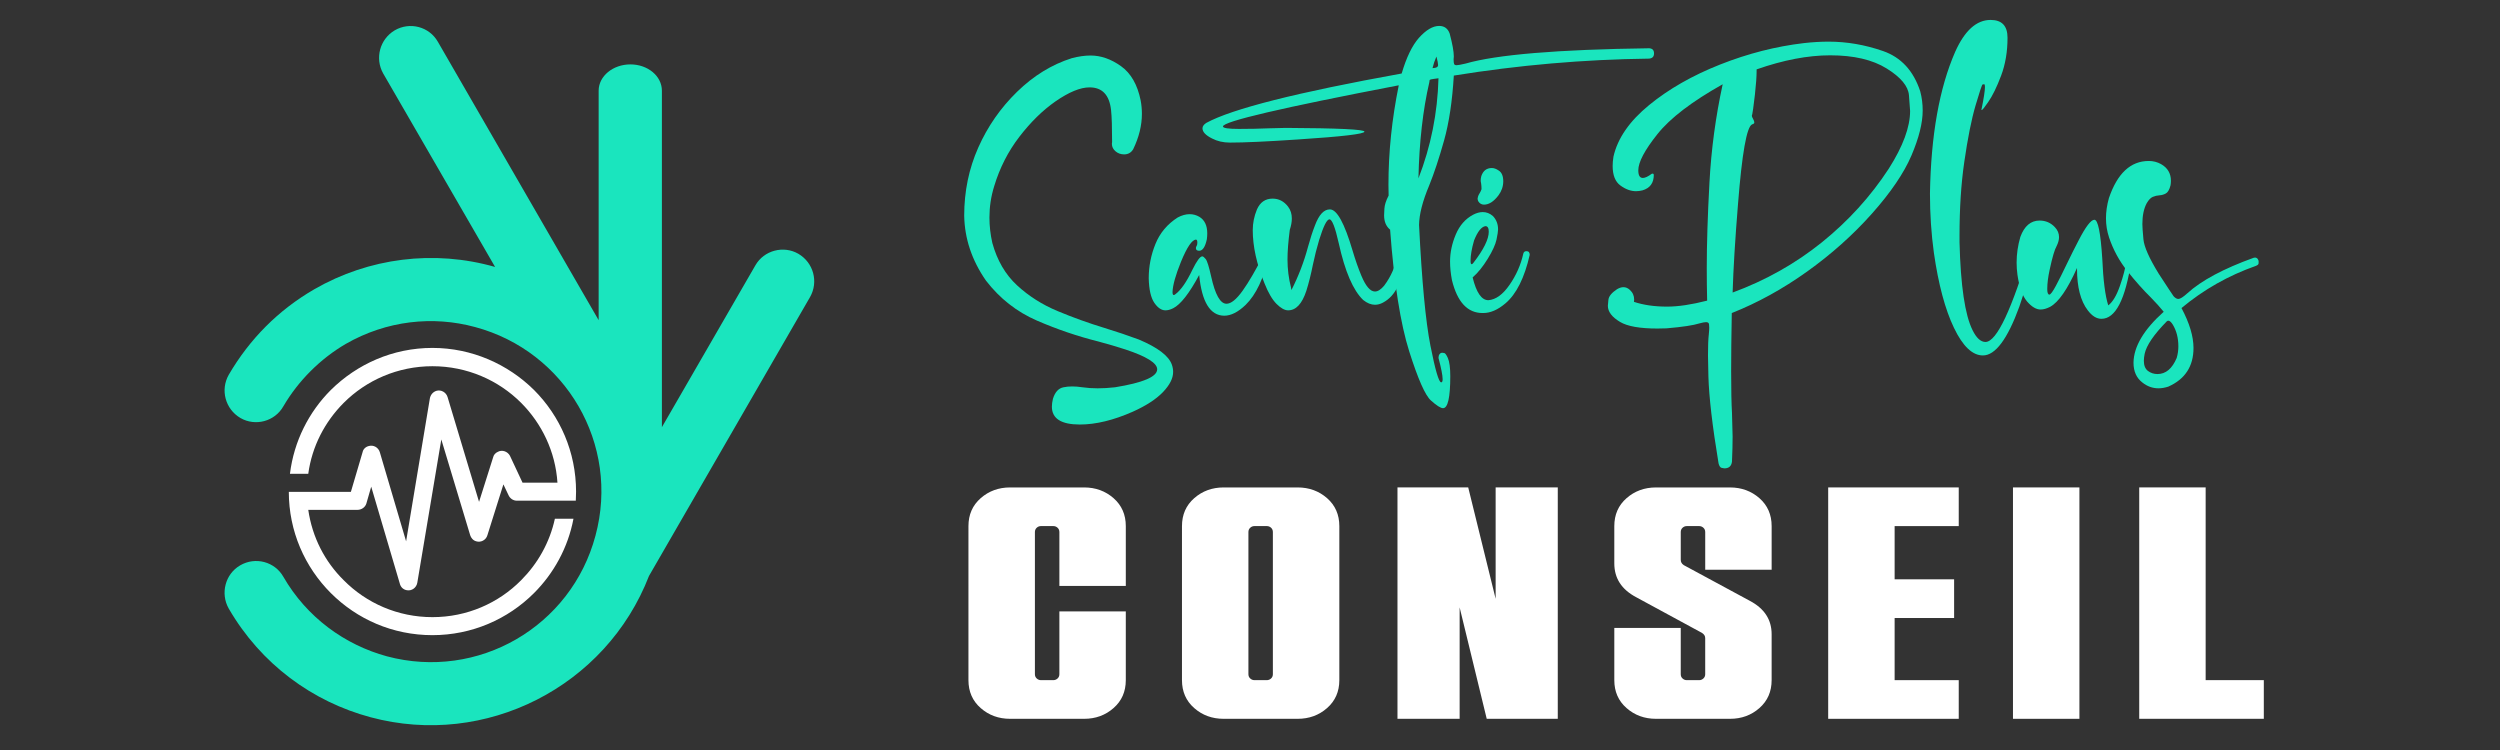 <?xml version="1.0" encoding="utf-8"?>
<!-- Generator: Adobe Illustrator 16.0.0, SVG Export Plug-In . SVG Version: 6.00 Build 0)  -->
<!DOCTYPE svg PUBLIC "-//W3C//DTD SVG 1.1//EN" "http://www.w3.org/Graphics/SVG/1.1/DTD/svg11.dtd">
<svg version="1.1" id="Calque_1" xmlns:x="http://ns.adobe.com/Extensibility/1.0/" xmlns:i="http://ns.adobe.com/AdobeIllustrator/10.0/" xmlns:graph="http://ns.adobe.com/Graphs/1.0/"
	 xmlns="http://www.w3.org/2000/svg" xmlns:xlink="http://www.w3.org/1999/xlink" x="0px" y="0px" width="200px" height="60px"
	 viewBox="0 0 200 60" enable-background="new 0 0 200 60" xml:space="preserve">
<rect x="0" y="0" width="200" height="60" fill="#333333" stroke="none"/>
<path fill="#1AE5BE" d="M38.005,26.163c-3.365-0.916-7.072-0.527-10.346,1.351c-2.037,1.19-3.799,2.952-4.989,4.989
	c-0.687,1.214-2.243,1.626-3.433,0.938c-1.213-0.709-1.625-2.243-0.939-3.456c1.671-2.861,3.96-5.172,6.844-6.843
	c4.371-2.518,9.59-3.182,14.465-1.786L30.658,5.884c-0.687-1.212-0.275-2.746,0.916-3.455c1.213-0.71,2.769-0.297,3.456,0.915
	l12.862,22.27V7.257c0-1.167,1.145-2.105,2.541-2.105c1.396,0,2.519,0.938,2.519,2.105v26.916l7.484-12.954
	c0.686-1.19,2.243-1.603,3.433-0.916c1.212,0.71,1.624,2.243,0.938,3.456L51.92,46.075c-3.433,8.857-13.068,13.777-22.269,11.306
	c-4.624-1.236-8.767-4.234-11.353-8.697c-0.687-1.213-0.274-2.77,0.916-3.456c1.213-0.71,2.77-0.297,3.456,0.916
	c1.876,3.25,4.92,5.447,8.285,6.362c7.278,1.945,14.74-2.357,16.685-9.658C49.608,35.547,45.26,28.108,38.005,26.163L38.005,26.163z
	"/>
<path fill="#FFFFFF" d="M34.594,27.833c-3.181,0-6.042,1.305-8.125,3.364c-1.762,1.762-2.953,4.098-3.273,6.706h1.465
	c0.298-2.197,1.328-4.164,2.838-5.677c1.808-1.808,4.326-2.929,7.095-2.929c2.77,0,5.288,1.121,7.095,2.929
	c1.647,1.649,2.746,3.893,2.907,6.388h-2.793l-1.007-2.152c-0.182-0.343-0.617-0.504-0.961-0.32
	c-0.206,0.091-0.343,0.251-0.389,0.457l-1.122,3.549l-2.517-8.378c-0.114-0.389-0.527-0.617-0.894-0.504
	c-0.296,0.093-0.48,0.344-0.526,0.618l-1.899,11.421l-2.106-7.141c-0.114-0.366-0.503-0.596-0.892-0.479
	c-0.252,0.067-0.435,0.252-0.481,0.479l-0.938,3.183h-3.524h-0.664h-0.778c0,3.157,1.281,6.018,3.364,8.101
	c2.083,2.083,4.944,3.364,8.125,3.364c3.158,0,6.042-1.281,8.125-3.364c1.579-1.578,2.723-3.639,3.158-5.949h-1.487
	c-0.413,1.899-1.374,3.592-2.701,4.92c-1.808,1.831-4.326,2.952-7.095,2.952c-2.769,0-5.287-1.121-7.095-2.952
	c-1.511-1.487-2.518-3.434-2.838-5.631h3.937l0,0c0.321,0,0.618-0.206,0.71-0.503l0.389-1.351l2.289,7.759
	c0.068,0.274,0.275,0.481,0.572,0.526c0.39,0.069,0.756-0.206,0.825-0.596l1.922-11.467l2.312,7.668l0,0
	c0.068,0.207,0.229,0.413,0.48,0.48c0.366,0.114,0.779-0.092,0.893-0.48l1.282-4.073l0.413,0.87
	c0.114,0.251,0.366,0.434,0.664,0.434h3.25h0.754h0.711c0-0.252,0.021-0.48,0.021-0.732c0-3.158-1.281-6.042-3.363-8.125
	C40.636,29.138,37.752,27.833,34.594,27.833L34.594,27.833z"/>
<g>
	<path fill="#1AE5BE" d="M86.386,33.962c-1.49,0-2.235-0.475-2.235-1.425c0-0.188,0.028-0.396,0.083-0.629
		c0.166-0.54,0.447-0.848,0.844-0.925c0.21-0.044,0.441-0.068,0.695-0.068c0.254,0,0.53,0.023,0.828,0.068
		c0.375,0.055,0.778,0.083,1.208,0.083c0.431,0,0.894-0.027,1.39-0.083c2.25-0.364,3.375-0.844,3.375-1.44
		c0-0.496-0.849-1.026-2.548-1.588c-0.684-0.221-1.396-0.431-2.135-0.629c-1.677-0.419-3.323-0.979-4.939-1.679
		c-1.616-0.702-2.976-1.769-4.079-3.203c-1.125-1.622-1.705-3.353-1.737-5.195c0-1.941,0.375-3.756,1.125-5.444
		c0.75-1.688,1.785-3.174,3.103-4.46c1.318-1.285,2.777-2.182,4.377-2.689c0.541-0.143,1.042-0.214,1.506-0.214
		c0.828,0,1.638,0.285,2.433,0.852c0.794,0.568,1.318,1.481,1.572,2.738c0.066,0.354,0.1,0.711,0.1,1.076
		c0,0.926-0.232,1.87-0.696,2.83c-0.165,0.276-0.408,0.414-0.728,0.414c-0.265,0-0.494-0.083-0.687-0.248
		c-0.193-0.166-0.29-0.364-0.29-0.596l0.017-0.149c0-1.18-0.027-2.029-0.083-2.548c-0.132-1.213-0.706-1.82-1.721-1.82
		c-0.739,0-1.649,0.376-2.731,1.125c-1.015,0.707-1.975,1.646-2.879,2.821c-0.904,1.175-1.578,2.497-2.019,3.963
		c-0.254,0.816-0.38,1.649-0.38,2.499c0,0.673,0.077,1.352,0.231,2.035c0.386,1.401,1.045,2.532,1.978,3.393
		c0.932,0.861,2.013,1.547,3.244,2.06c1.229,0.513,2.479,0.963,3.748,1.349c0.971,0.298,1.886,0.606,2.748,0.926
		c1.521,0.64,2.405,1.313,2.647,2.019c0.066,0.187,0.099,0.38,0.099,0.579c0,0.507-0.273,1.046-0.819,1.615
		c-0.547,0.565-1.349,1.087-2.408,1.562C89.078,33.619,87.665,33.962,86.386,33.962z"/>
	<path fill="#1AE5BE" d="M97.936,25.257c-1.125-0.011-1.792-1.098-2.002-3.259c-0.793,1.479-1.489,2.366-2.084,2.664
		c-0.221,0.11-0.425,0.166-0.612,0.166c-0.32,0-0.618-0.201-0.894-0.604c-0.275-0.403-0.424-1.057-0.446-1.96
		c0-0.949,0.179-1.865,0.538-2.747c0.358-0.883,0.952-1.589,1.779-2.118c0.331-0.177,0.65-0.265,0.959-0.265
		c0.276,0,0.536,0.071,0.778,0.214c0.419,0.254,0.628,0.696,0.628,1.325c0,0.143-0.011,0.297-0.032,0.463
		c-0.132,0.618-0.337,0.926-0.613,0.926c-0.176,0-0.264-0.072-0.264-0.215c0-0.055,0.019-0.113,0.058-0.173
		c0.038-0.061,0.058-0.146,0.058-0.256c0-0.155-0.034-0.238-0.1-0.249c-0.32,0-0.722,0.59-1.208,1.771
		c-0.43,1.059-0.656,1.864-0.678,2.417c0,0.165,0.033,0.247,0.099,0.247c0.033,0,0.078-0.021,0.132-0.066
		c0.442-0.33,0.894-0.981,1.357-1.952c0.354-0.718,0.618-1.076,0.794-1.076c0.066,0,0.157,0.073,0.273,0.215
		c0.116,0.143,0.262,0.612,0.439,1.407c0.319,1.444,0.728,2.168,1.224,2.168c0.365,0,0.794-0.348,1.291-1.043
		c0.497-0.695,1.076-1.693,1.738-2.995c0.044-0.067,0.094-0.1,0.149-0.1c0.142,0,0.215,0.083,0.215,0.248
		c-0.397,1.832-1.021,3.16-1.87,3.988C99.045,24.97,98.477,25.257,97.936,25.257z"/>
	<path fill="#1AE5BE" d="M103.05,24.827c-0.276,0-0.585-0.172-0.927-0.514s-0.662-0.888-0.96-1.638
		c-0.628-1.533-0.943-2.956-0.943-4.269c0-0.552,0.11-1.098,0.331-1.639c0.253-0.584,0.673-0.877,1.257-0.877
		c0.498,0,0.912,0.215,1.242,0.646c0.199,0.265,0.297,0.58,0.297,0.943c0,0.276-0.055,0.58-0.164,0.91
		c-0.122,0.949-0.183,1.737-0.183,2.366c0,0.773,0.095,1.523,0.282,2.25l0.033,0.2c0.563-1.104,1.003-2.251,1.322-3.442
		c0.177-0.651,0.365-1.23,0.563-1.737c0.319-0.851,0.715-1.275,1.191-1.275c0.563,0,1.169,1.104,1.819,3.31
		c0.221,0.74,0.453,1.401,0.696,1.986c0.353,0.849,0.716,1.274,1.092,1.274c0.231,0,0.479-0.16,0.744-0.479
		c0.551-0.739,0.905-1.561,1.059-2.466c0.023-0.121,0.099-0.182,0.232-0.182c0.043,0,0.099,0.022,0.166,0.067
		c0.065,0.043,0.099,0.248,0.099,0.612c0,0.672-0.146,1.33-0.438,1.969c-0.293,0.64-0.703,1.098-1.232,1.373
		c-0.21,0.111-0.421,0.166-0.629,0.166c-0.31,0-0.624-0.126-0.943-0.381c-0.806-0.772-1.457-2.283-1.953-4.533
		c-0.287-1.28-0.535-1.92-0.745-1.92c-0.209,0-0.484,0.552-0.826,1.655c-0.188,0.629-0.354,1.285-0.498,1.969
		c-0.154,0.773-0.33,1.474-0.528,2.103C104.164,24.308,103.678,24.827,103.05,24.827z"/>
	<path fill="#1AE5BE" d="M115.444,32.654c-0.188,0-0.512-0.204-0.968-0.613c-0.458-0.406-1.037-1.717-1.738-3.929
		c-0.701-2.212-1.211-5.458-1.529-9.738c-0.321-0.265-0.481-0.645-0.481-1.142c0-0.056,0.009-0.234,0.024-0.537
		c0.018-0.304,0.13-0.654,0.338-1.051l-0.014-0.844c0-2.615,0.273-5.273,0.825-7.976c-9.375,1.798-14.064,2.896-14.064,3.292
		c0,0.132,0.424,0.198,1.274,0.198c0.849,0,1.654-0.017,2.415-0.049c0.575-0.021,1.022-0.033,1.341-0.033
		c4.192,0.022,6.288,0.122,6.288,0.298c0,0.188-1.781,0.397-5.346,0.629c-2.459,0.166-4.263,0.248-5.41,0.248
		c-0.541,0-1.02-0.11-1.439-0.331c-0.507-0.253-0.761-0.523-0.761-0.811c0-0.155,0.099-0.298,0.298-0.43
		c2.052-1.125,7.264-2.444,15.637-3.955c0.375-1.28,0.834-2.229,1.374-2.846c0.574-0.64,1.114-0.96,1.623-0.96
		c0.417,0,0.697,0.204,0.843,0.612c0.221,0.827,0.331,1.44,0.331,1.837l-0.017,0.215c0,0.188,0.013,0.314,0.04,0.38
		c0.028,0.066,0.093,0.099,0.191,0.099c0.11,0,0.353-0.043,0.728-0.132c2.472-0.716,7.364-1.125,14.678-1.224
		c0.265,0.011,0.397,0.148,0.397,0.414c0,0.254-0.133,0.392-0.397,0.414c-5.24,0.066-10.446,0.519-15.62,1.357
		c-0.122,2.041-0.381,3.77-0.778,5.188c-0.396,1.417-0.794,2.617-1.191,3.599c-0.53,1.257-0.799,2.311-0.812,3.161
		c0.222,4.491,0.524,7.711,0.911,9.664c0.385,1.953,0.673,2.929,0.86,2.929c0.077,0,0.115-0.083,0.115-0.249
		c0-0.298-0.11-0.866-0.331-1.705c0-0.121,0.028-0.221,0.083-0.298c0.056-0.077,0.127-0.116,0.216-0.116
		c0.032,0,0.088,0.008,0.165,0.024c0.077,0.017,0.171,0.146,0.281,0.389c0.132,0.298,0.198,0.783,0.198,1.456
		C116.022,31.799,115.828,32.654,115.444,32.654z M113.475,14.27c0.992-2.549,1.528-5.218,1.604-8.009
		c-0.142,0.021-0.265,0.039-0.363,0.049c-0.1,0.011-0.184,0.025-0.249,0.042c-0.066,0.016-0.101,0.049-0.106,0.099
		c-0.006,0.049-0.01,0.085-0.01,0.107C113.832,8.787,113.54,11.357,113.475,14.27z M114.601,5.45l0.165-0.017
		c0.186-0.021,0.282-0.098,0.282-0.23c0-0.121-0.045-0.348-0.134-0.679C114.781,4.821,114.678,5.13,114.601,5.45z"/>
	<path fill="#1AE5BE" d="M118.653,25.042h-0.05c-1.202,0-2.018-0.877-2.448-2.632c-0.101-0.53-0.15-1.025-0.15-1.489
		c0-0.717,0.152-1.437,0.456-2.159c0.304-0.723,0.765-1.25,1.382-1.581c0.274-0.144,0.535-0.215,0.777-0.215
		c0.298,0,0.569,0.105,0.811,0.315c0.276,0.286,0.415,0.645,0.415,1.075c0,0.144-0.043,0.414-0.124,0.811
		c-0.084,0.396-0.318,0.91-0.705,1.539c-0.385,0.628-0.789,1.125-1.206,1.489c0.297,1.214,0.715,1.821,1.257,1.821
		c0.596-0.045,1.161-0.453,1.694-1.225c0.537-0.772,0.904-1.605,1.102-2.499c0.033-0.133,0.116-0.199,0.25-0.199
		c0.176,0,0.264,0.099,0.264,0.297c-0.42,1.843-1.065,3.133-1.936,3.873C119.834,24.783,119.238,25.042,118.653,25.042z
		 M117.728,21.137c0.044,0,0.094-0.039,0.149-0.115c0.815-1.059,1.224-1.887,1.224-2.482c0-0.298-0.09-0.448-0.266-0.448
		c-0.318,0.045-0.623,0.425-0.909,1.142c-0.188,0.651-0.282,1.191-0.282,1.622C117.644,21.044,117.671,21.137,117.728,21.137z
		 M118.719,16.371c-0.188,0-0.335-0.083-0.446-0.249c-0.045-0.076-0.066-0.154-0.066-0.231c0-0.033,0.012-0.088,0.033-0.165
		c0.022-0.078,0.065-0.168,0.133-0.273c0.065-0.105,0.115-0.213,0.149-0.323c0-0.166-0.013-0.319-0.034-0.463
		c-0.021-0.078-0.033-0.154-0.033-0.232c0-0.11,0.018-0.226,0.05-0.348c0.145-0.43,0.426-0.645,0.845-0.645
		c0.165,0,0.348,0.066,0.545,0.199c0.244,0.155,0.365,0.441,0.365,0.86c0,0.408-0.128,0.784-0.381,1.125
		C119.503,16.123,119.116,16.371,118.719,16.371z"/>
	<path fill="#1AE5BE" d="M137.947,37.47c-0.043,0-0.118-0.015-0.223-0.042c-0.104-0.028-0.186-0.146-0.239-0.354
		c-0.498-3.014-0.767-5.33-0.812-6.95l-0.033-1.705c0-0.739,0.021-1.296,0.065-1.672c0.022-0.22,0.034-0.402,0.034-0.545
		c0-0.199-0.02-0.32-0.059-0.365c-0.039-0.043-0.103-0.066-0.189-0.066c-0.122,0-0.298,0.033-0.531,0.099
		c-0.485,0.154-1.361,0.288-2.631,0.397l-0.728,0.016c-1.411,0-2.41-0.177-2.995-0.529c-0.649-0.387-0.977-0.817-0.977-1.291
		c0-0.034,0.016-0.19,0.043-0.472c0.026-0.282,0.256-0.566,0.686-0.852c0.188-0.111,0.359-0.166,0.515-0.166
		c0.187,0,0.357,0.072,0.512,0.215c0.232,0.209,0.348,0.469,0.348,0.778l-0.017,0.182c0.761,0.254,1.643,0.381,2.647,0.381
		c0.895,0,1.963-0.16,3.209-0.479c-0.021-0.839-0.031-1.705-0.031-2.599c0-1.919,0.071-4.203,0.216-6.851
		c0.142-2.647,0.494-5.267,1.058-7.86c-2.459,1.379-4.201,2.708-5.22,3.988c-1.022,1.28-1.531,2.245-1.531,2.895
		c0,0.41,0.121,0.613,0.364,0.613c0.176,0,0.414-0.111,0.71-0.332l0.067-0.016c0.056,0,0.088,0.033,0.099,0.099
		c0,0.651-0.303,1.065-0.909,1.242c-0.178,0.043-0.349,0.066-0.513,0.066c-0.419,0-0.836-0.152-1.249-0.456
		c-0.414-0.303-0.621-0.825-0.621-1.564c0-0.22,0.021-0.468,0.065-0.745c0.332-1.467,1.283-2.843,2.856-4.128
		c1.57-1.285,3.464-2.366,5.683-3.243c2.217-0.876,4.45-1.448,6.701-1.712c0.685-0.077,1.34-0.116,1.969-0.116
		c1.467,0,2.922,0.252,4.361,0.753c1.439,0.502,2.431,1.575,2.971,3.219c0.133,0.496,0.197,1.01,0.197,1.539
		c0,0.993-0.3,2.193-0.899,3.599c-0.602,1.406-1.657,2.958-3.162,4.65c-1.507,1.693-3.235,3.238-5.187,4.634
		c-1.955,1.396-3.962,2.5-6.025,3.318c-0.033,1.831-0.05,3.386-0.05,4.667c0,1.466,0.023,2.575,0.067,3.324l0.05,1.887
		c0,0.597-0.017,1.265-0.05,2.004C138.517,37.287,138.313,37.47,137.947,37.47z M138.61,23.404c2.636-0.971,5.014-2.309,7.133-4.012
		c2.115-1.705,3.904-3.671,5.359-5.899c1.138-1.788,1.706-3.327,1.706-4.618c0-0.109-0.033-0.528-0.092-1.257
		c-0.061-0.728-0.657-1.442-1.787-2.142c-1.13-0.701-2.635-1.051-4.511-1.051c-1.786,0-3.75,0.375-5.89,1.125v0.149
		c0,0.419-0.043,1.037-0.133,1.853c-0.119,1.004-0.191,1.534-0.215,1.589c-0.022,0.056-0.032,0.099-0.032,0.132
		c0,0.044,0.032,0.124,0.099,0.24c0.065,0.116,0.098,0.212,0.098,0.289c0,0.065-0.06,0.116-0.182,0.149
		c-0.429,0.198-0.804,2.323-1.123,6.371C138.808,19.179,138.665,21.539,138.61,23.404z"/>
	<path fill="#1AE5BE" d="M158.632,28.435c-0.838,0-1.611-0.737-2.316-2.209c-0.706-1.473-1.242-3.472-1.605-5.999
		c-0.21-1.522-0.314-3.105-0.314-4.749c0.078-4.655,0.749-8.434,2.019-11.335c0.76-1.699,1.705-2.548,2.831-2.548
		c0.903,0,1.355,0.474,1.355,1.422c0,1.115-0.17,2.126-0.513,3.037c-0.343,0.911-0.69,1.619-1.043,2.126
		c-0.286,0.419-0.459,0.628-0.513,0.628c-0.012,0-0.017-0.01-0.017-0.033c0.188-0.916,0.281-1.522,0.281-1.82
		c0-0.144-0.021-0.215-0.067-0.215c-0.032,0-0.073,0.005-0.122,0.017c-0.05,0.011-0.237,0.57-0.563,1.679
		c-0.327,1.109-0.627,2.618-0.903,4.526c-0.254,1.754-0.38,3.718-0.38,5.891v0.53c0.088,3.475,0.436,5.819,1.043,7.032
		c0.308,0.629,0.656,0.944,1.041,0.944c0.894-0.022,2.104-2.593,3.625-7.711c0.011-0.033,0.036-0.068,0.075-0.107
		c0.038-0.039,0.079-0.058,0.123-0.058c0.089,0.011,0.132,0.132,0.132,0.363c0,0.685-0.419,2.25-1.258,4.7
		C160.596,27.138,159.625,28.435,158.632,28.435z"/>
	<path fill="#1AE5BE" d="M168.114,25.505c-0.388,0-0.751-0.226-1.093-0.678c-0.573-0.75-0.859-1.854-0.859-3.309v-0.083
		c-0.762,1.71-1.479,2.747-2.152,3.111c-0.276,0.143-0.528,0.216-0.762,0.216c-0.353,0-0.713-0.216-1.084-0.646
		c-0.368-0.43-0.624-1.142-0.768-2.134c-0.045-0.331-0.067-0.656-0.067-0.977c0-0.684,0.1-1.367,0.298-2.052
		c0.321-0.871,0.834-1.308,1.54-1.308c0.485,0,0.894,0.177,1.224,0.53c0.221,0.232,0.332,0.497,0.332,0.794
		c0,0.221-0.066,0.463-0.199,0.729c-0.154,0.265-0.337,0.883-0.546,1.854c-0.133,0.607-0.198,1.131-0.198,1.572
		c0,0.287,0.055,0.436,0.164,0.446c0.101,0,0.276-0.237,0.53-0.711c0.253-0.475,0.545-1.059,0.877-1.754
		c0.309-0.639,0.617-1.258,0.928-1.853c0.571-1.114,0.998-1.671,1.273-1.671c0.286,0,0.496,1.032,0.628,3.094
		c0.077,1.755,0.238,3.006,0.48,3.756c0.354-0.265,0.664-0.786,0.935-1.563s0.444-1.453,0.522-2.027
		c0.031-0.088,0.099-0.132,0.198-0.132c0.12,0,0.181,0.06,0.181,0.182C170.033,23.966,169.24,25.505,168.114,25.505z"/>
	<path fill="#1AE5BE" d="M172.683,31.065c-0.476,0-0.906-0.155-1.293-0.464c-0.475-0.364-0.71-0.893-0.71-1.588
		c0.021-1.291,0.826-2.647,2.416-4.071c-0.267-0.331-0.607-0.711-1.027-1.142c-0.617-0.607-1.246-1.313-1.886-2.118
		c-0.641-0.806-1.126-1.699-1.457-2.681c-0.164-0.496-0.248-1.009-0.248-1.539c0-0.518,0.078-1.053,0.232-1.605
		c0.674-1.986,1.737-2.979,3.192-2.979c0.354,0,0.679,0.083,0.977,0.248c0.53,0.298,0.795,0.745,0.795,1.34
		c0,0.122-0.011,0.244-0.032,0.364c-0.09,0.342-0.213,0.558-0.373,0.646c-0.159,0.089-0.331,0.138-0.513,0.149
		c-0.182,0.011-0.359,0.053-0.53,0.124c-0.171,0.073-0.333,0.24-0.487,0.505c-0.232,0.431-0.349,0.988-0.349,1.672
		c0,0.21,0.028,0.615,0.084,1.216c0.055,0.601,0.464,1.519,1.224,2.755c0.74,1.136,1.137,1.738,1.191,1.804
		c0.132,0.143,0.26,0.215,0.38,0.215c0.145,0,0.382-0.149,0.713-0.448c1.125-1.026,2.896-1.974,5.313-2.846l0.098-0.016
		c0.09,0,0.16,0.033,0.216,0.1c0.055,0.066,0.083,0.143,0.083,0.231c0,0.033-0.002,0.083-0.009,0.149
		c-0.005,0.066-0.074,0.127-0.206,0.182c-2.196,0.772-4.182,1.897-5.958,3.376c0.64,1.203,0.961,2.267,0.961,3.193
		c0,1.468-0.674,2.499-2.021,3.095C173.183,31.02,172.923,31.065,172.683,31.065z M172.599,29.924c0.661,0,1.175-0.431,1.538-1.291
		c0.089-0.309,0.132-0.618,0.132-0.926c0-0.662-0.147-1.242-0.446-1.738c-0.133-0.209-0.252-0.314-0.364-0.314
		c-0.032,0-0.071,0.017-0.114,0.049c-1.038,1.06-1.628,1.925-1.772,2.598c-0.043,0.21-0.065,0.397-0.065,0.563
		c0,0.375,0.11,0.645,0.33,0.811C172.057,29.841,172.313,29.924,172.599,29.924z"/>
</g>
<g>
	<path fill="#FFFFFF" d="M86.732,57.505h-5.923c-0.917,0-1.702-0.286-2.354-0.86c-0.652-0.572-0.979-1.316-0.979-2.233V42.088
		c0-0.917,0.327-1.661,0.979-2.234c0.651-0.571,1.436-0.859,2.354-0.859h5.923c0.916,0,1.7,0.288,2.353,0.859
		c0.652,0.573,0.979,1.317,0.979,2.234v4.787h-5.314v-4.311c0-0.142-0.049-0.255-0.145-0.345c-0.098-0.088-0.208-0.132-0.331-0.132
		h-1.005c-0.123,0-0.234,0.044-0.331,0.132c-0.097,0.09-0.146,0.203-0.146,0.345v11.369c0,0.143,0.049,0.257,0.146,0.345
		c0.097,0.089,0.208,0.133,0.331,0.133h1.005c0.123,0,0.233-0.044,0.331-0.133c0.096-0.088,0.145-0.202,0.145-0.345V48.91h5.314
		v5.501c0,0.917-0.326,1.661-0.979,2.233C88.433,57.219,87.648,57.505,86.732,57.505z"/>
	<path fill="#FFFFFF" d="M103.813,57.505H97.89c-0.917,0-1.701-0.286-2.353-0.86c-0.652-0.572-0.979-1.316-0.979-2.233V42.088
		c0-0.917,0.326-1.661,0.979-2.234c0.652-0.571,1.437-0.859,2.353-0.859h5.923c0.916,0,1.701,0.288,2.354,0.859
		c0.652,0.573,0.979,1.317,0.979,2.234v12.323c0,0.917-0.327,1.661-0.979,2.233C105.515,57.219,104.729,57.505,103.813,57.505z
		 M101.355,54.411c0.122,0,0.231-0.044,0.331-0.133c0.095-0.088,0.144-0.202,0.144-0.345V42.564c0-0.142-0.049-0.255-0.144-0.345
		c-0.1-0.088-0.209-0.132-0.331-0.132h-1.005c-0.124,0-0.234,0.044-0.331,0.132c-0.098,0.09-0.146,0.203-0.146,0.345v11.369
		c0,0.143,0.048,0.257,0.146,0.345c0.097,0.089,0.207,0.133,0.331,0.133H101.355z"/>
	<path fill="#FFFFFF" d="M124.623,57.505h-5.685l-2.167-8.912v8.912h-4.973V38.994h5.659l2.194,8.911v-8.911h4.971V57.505z"/>
	<path fill="#FFFFFF" d="M138.401,57.505h-5.923c-0.917,0-1.702-0.286-2.354-0.86c-0.653-0.572-0.979-1.316-0.979-2.233v-4.178
		h5.315v3.7c0,0.143,0.047,0.257,0.145,0.345c0.097,0.089,0.207,0.133,0.331,0.133h1.004c0.123,0,0.233-0.044,0.331-0.133
		c0.097-0.088,0.146-0.202,0.146-0.345v-2.88c0-0.178-0.089-0.317-0.264-0.425l-5.264-2.855c-1.163-0.616-1.744-1.516-1.744-2.698
		v-2.987c0-0.917,0.325-1.661,0.979-2.234c0.651-0.571,1.437-0.859,2.354-0.859h5.923c0.918,0,1.7,0.288,2.354,0.859
		c0.65,0.573,0.977,1.317,0.977,2.234v3.49h-5.314v-3.014c0-0.142-0.049-0.255-0.146-0.345c-0.098-0.088-0.208-0.132-0.331-0.132
		h-1.004c-0.124,0-0.234,0.044-0.331,0.132c-0.098,0.09-0.145,0.203-0.145,0.345v2.221c0,0.178,0.079,0.317,0.237,0.423l5.288,2.857
		c1.165,0.616,1.745,1.507,1.745,2.671v3.675c0,0.917-0.326,1.661-0.977,2.233C140.102,57.219,139.319,57.505,138.401,57.505z"/>
	<path fill="#FFFFFF" d="M156.699,57.505h-10.444V38.994h10.444v3.094h-5.129v4.257h4.759v3.096h-4.759v4.971h5.129V57.505z"/>
	<path fill="#FFFFFF" d="M166.353,57.505h-5.315V38.994h5.315V57.505z"/>
	<path fill="#FFFFFF" d="M181.106,57.505h-9.968V38.994h5.314v15.417h4.653V57.505z"/>
</g>
</svg>
